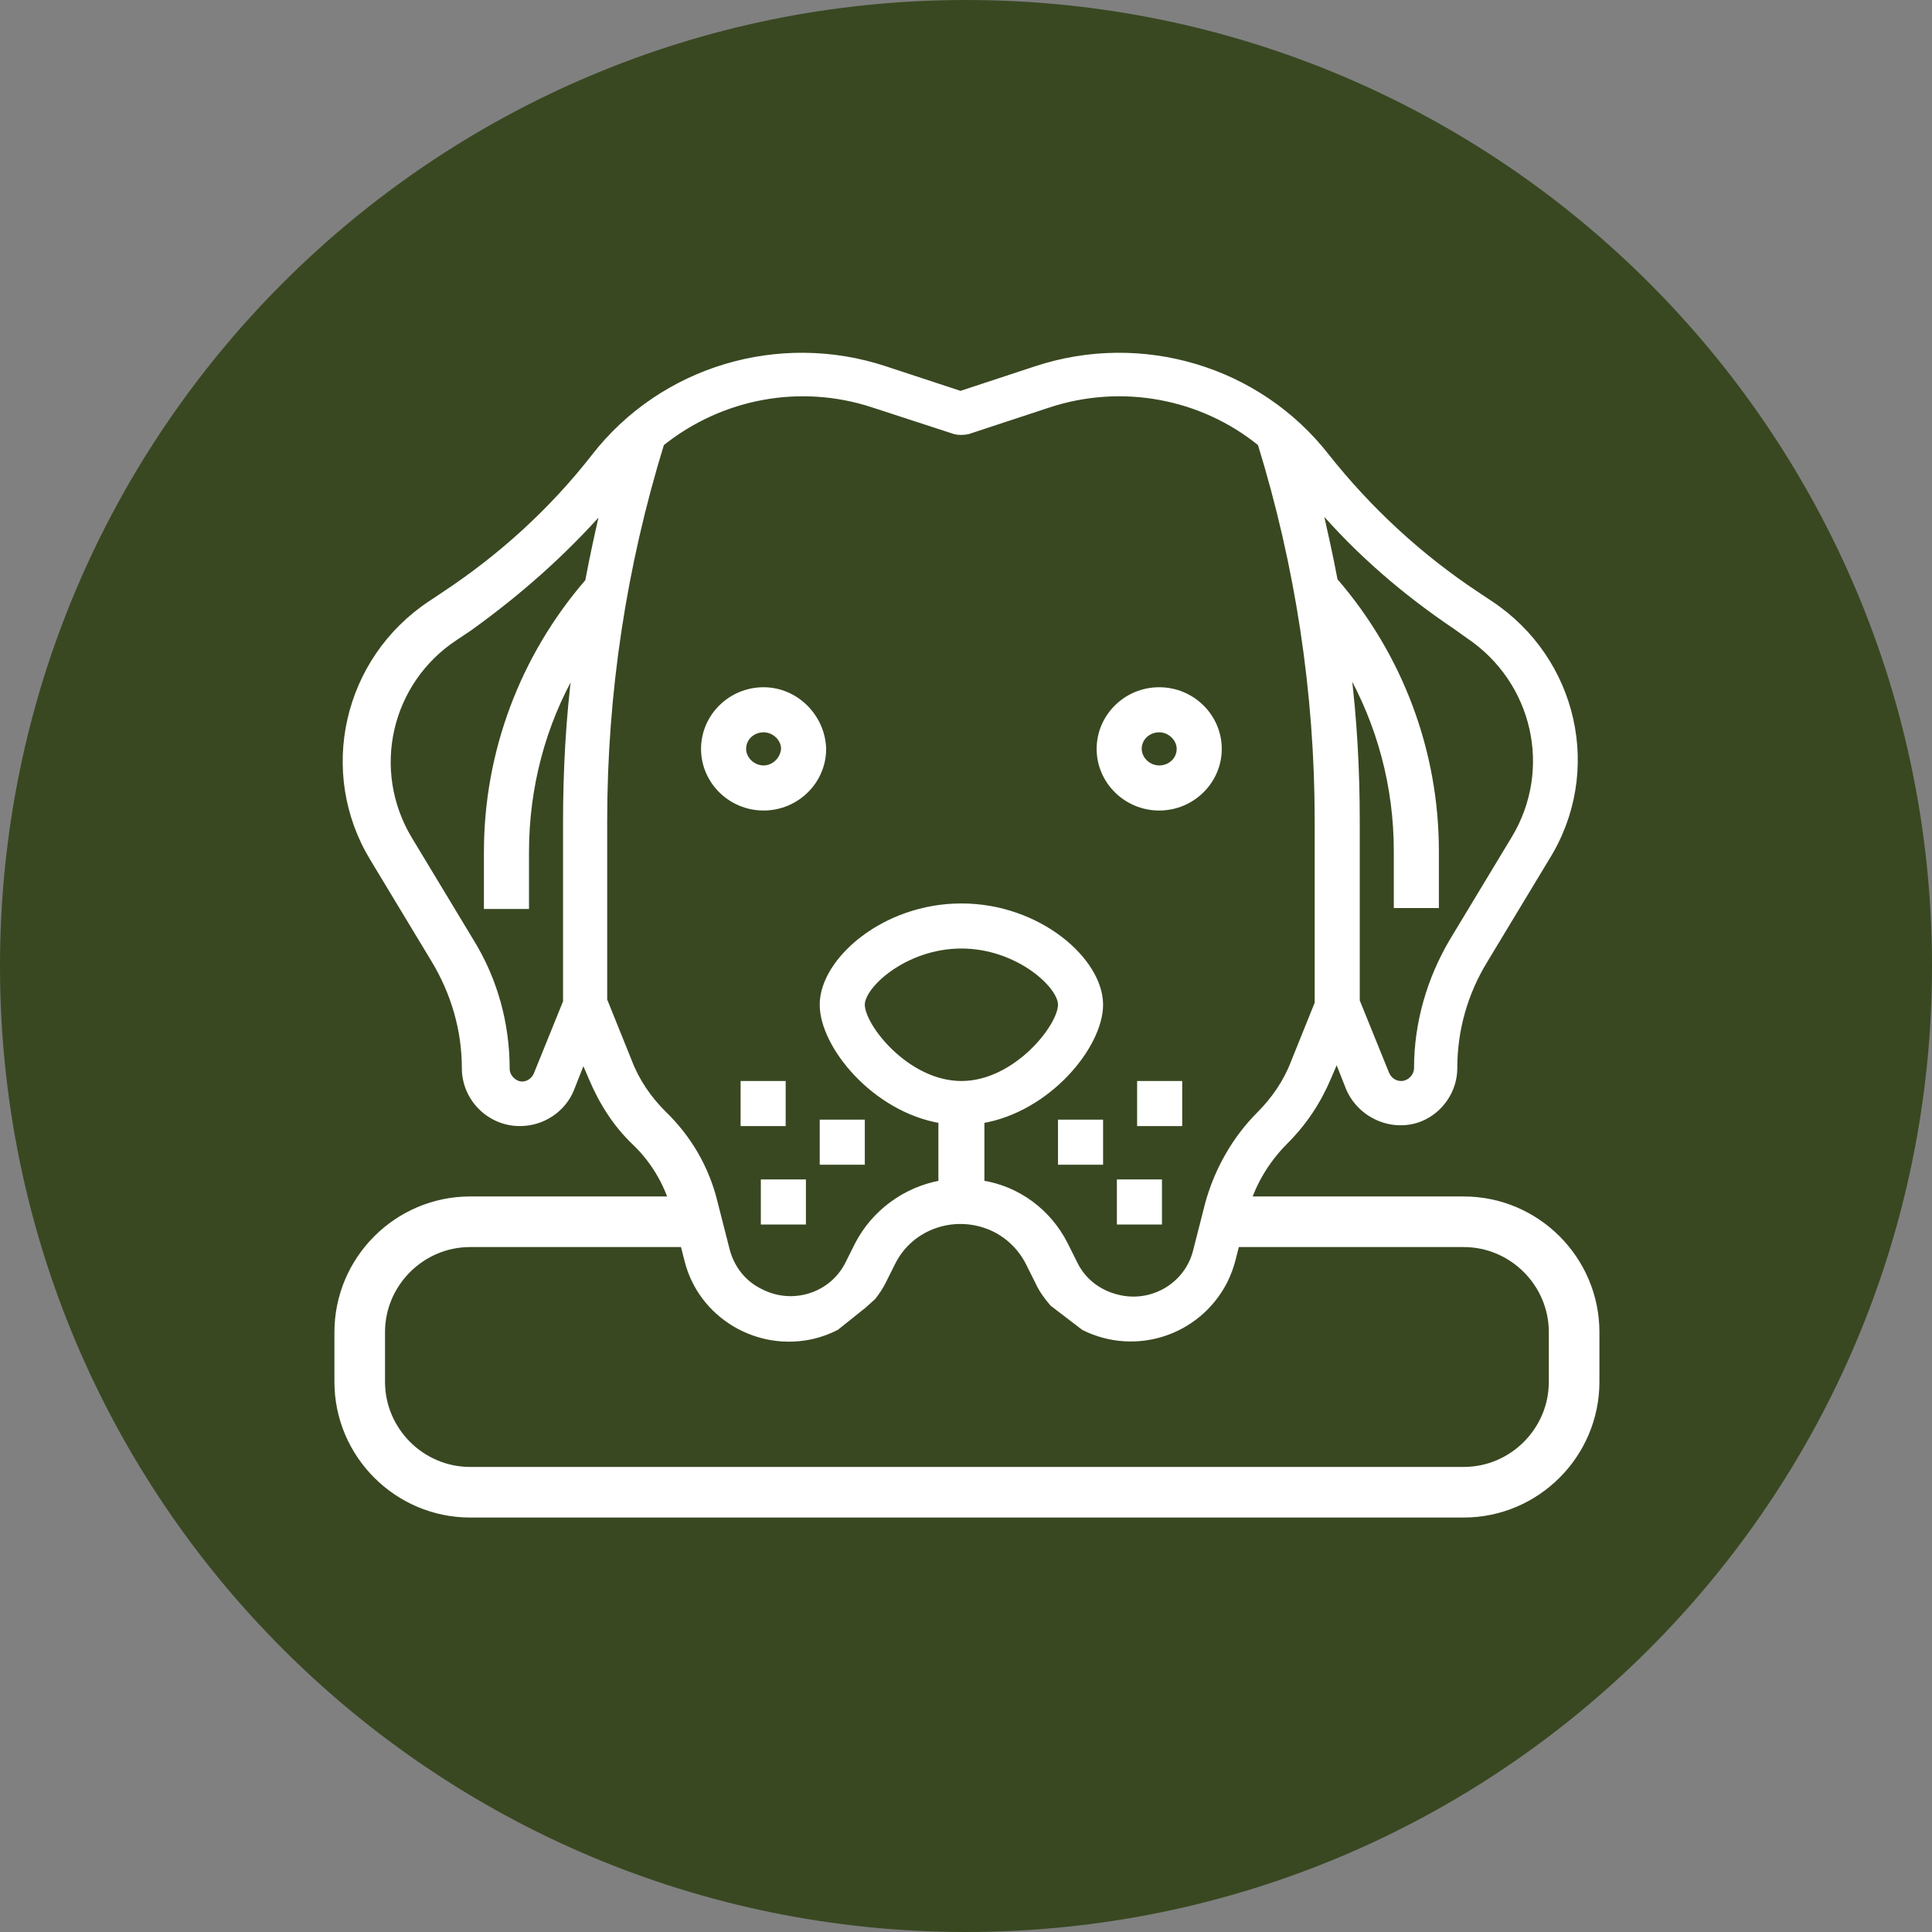 <?xml version="1.0" encoding="UTF-8"?><svg id="Ebene_1" xmlns="http://www.w3.org/2000/svg" viewBox="0 0 210 210"><rect x="0" y="0" width="210" height="210" fill="#808080" stroke="none"/><defs><style>.cls-1{fill:#fff;}.cls-2{stroke-miterlimit:10;stroke-width:.6px;}.cls-2,.cls-3{fill:none;stroke:#fff;}.cls-4{fill:#394821;}.cls-3{stroke-width:5.5px;}</style></defs><path class="cls-4" d="m105,210c58,0,105-47,105-105S163,0,105,0,0,47,0,105s47,105,105,105"/><path class="cls-1" d="m164.6,91.1h0l-6.7,11.1c-2.5,4.2-3.9,9-3.9,13.9,0,.9-.8,1.7-1.7,1.7-.7,0-1.3-.4-1.6-1.1l-3.2-7.9v-19.5c0-5.6-.3-11.2-1-16.7,3.5,6.1,5.3,12.9,5.3,19.9v5.9h4.3v-5.9c0-10.8-3.9-21.2-11-29.4-.5-2.7-1.1-5.3-1.7-8,4.3,5,9.3,9.3,14.8,13l1.4,1c7.3,4.9,9.5,14.5,5,22m-21.3,17.7l-2.7,6.7c-.8,2.1-2.1,4-3.7,5.6-2.7,2.7-4.6,6.1-5.6,9.7l-1.3,5.1c-.9,3.8-4.8,6.1-8.6,5.1-2-.5-3.7-1.8-4.6-3.7l-1-2c-1.8-3.6-5.2-6.1-9.1-6.7v-6.8c7.2-1.2,12.9-8.1,12.9-12.6,0-4.8-6.7-10.7-15.1-10.7s-15.1,5.9-15.1,10.7c0,4.5,5.7,11.4,12.9,12.6v6.8c-3.9.7-7.3,3.2-9.1,6.7l-1,2c-1.7,3.5-6,4.9-9.5,3.1-1.9-.9-3.2-2.6-3.7-4.6l-1.3-5.1c-.9-3.7-2.8-7-5.6-9.7-1.6-1.6-2.9-3.5-3.7-5.6l-2.7-6.7v-19.5c0-13.9,2.1-27.7,6.2-41,6.5-5.2,15.1-6.8,23-4.2l8.9,2.9c.4.1.9.1,1.4,0l8.8-2.9c7.9-2.6,16.6-1,23,4.2,4.1,13.3,6.2,27.1,6.2,41v19.6h.1Zm-77.7-53.6c-.6,2.6-1.2,5.3-1.7,8-7.1,8.2-11,18.6-11,29.4v5.9h4.3v-5.9c0-7,1.8-13.9,5.3-19.9-.7,5.5-1,11.1-1,16.7v19.5l-3.2,7.9c-.4.9-1.4,1.3-2.2.9-.6-.3-1-.9-1-1.5,0-4.9-1.3-9.7-3.9-13.9l-6.7-11.1c-4.5-7.5-2.3-17.1,5-21.9l1.5-1c5.3-3.8,10.2-8.1,14.6-13.1m38.9,62.6c-5.9,0-10.8-6.2-10.8-8.6,0-2.1,4.7-6.4,10.8-6.4s10.8,4.3,10.8,6.4c0,2.4-4.9,8.6-10.8,8.6m57.5-52.2h0l-1.5-1c-6.2-4.1-11.7-9.2-16.3-15-7.4-9.5-20.1-13.3-31.6-9.5l-8.2,2.7-8.2-2.7c-11.5-3.8-24.2,0-31.6,9.5-4.6,5.9-10.1,10.9-16.3,15l-1.5,1c-9.2,6.1-12,18.3-6.3,27.7l6.7,11.1c2.1,3.5,3.3,7.5,3.3,11.7,0,3.3,2.7,6,6,6,2.5,0,4.7-1.5,5.6-3.7l1.3-3.3.9,2.1c1.1,2.6,2.6,5,4.7,7,2.2,2.1,3.7,4.8,4.4,7.7l1.3,5.1c1.5,6,7.7,9.7,13.8,8.2.8-.2,1.6-.5,2.4-.9h0l3-2.4,1-.9c.4-.5.8-1.1,1.1-1.7l1-2c2-4.1,7-5.7,11.1-3.7,1.6.8,2.9,2.1,3.7,3.7l1,2c.4.9,1,1.7,1.6,2.4l3.4,2.6h0c5.6,2.8,12.4.6,15.3-5,.4-.8.7-1.6.9-2.4l1.3-5.1c.7-2.9,2.3-5.6,4.4-7.7s3.6-4.4,4.7-7l.9-2.1,1.3,3.3c1.3,3,4.8,4.5,7.8,3.3,2.2-.9,3.7-3.1,3.7-5.5,0-4.1,1.1-8.1,3.3-11.7l6.7-11.1c5.9-9.4,3.1-21.6-6.1-27.7"/><path class="cls-2" d="m164.6,91.1h0l-6.7,11.1c-2.5,4.2-3.9,9-3.9,13.9,0,.9-.8,1.7-1.7,1.7-.7,0-1.3-.4-1.6-1.1l-3.2-7.9v-19.5c0-5.6-.3-11.2-1-16.7,3.5,6.1,5.3,12.9,5.3,19.9v5.9h4.3v-5.9c0-10.8-3.9-21.2-11-29.4-.5-2.7-1.1-5.3-1.7-8,4.3,5,9.3,9.3,14.8,13l1.4,1c7.3,4.9,9.5,14.5,5,22Zm-21.3,17.7l-2.7,6.7c-.8,2.1-2.1,4-3.7,5.6-2.7,2.7-4.6,6.1-5.6,9.7l-1.3,5.1c-.9,3.8-4.8,6.1-8.6,5.1-2-.5-3.7-1.8-4.6-3.7l-1-2c-1.8-3.6-5.2-6.1-9.1-6.7v-6.8c7.2-1.2,12.9-8.1,12.9-12.6,0-4.8-6.7-10.7-15.1-10.7s-15.1,5.9-15.1,10.7c0,4.5,5.7,11.4,12.9,12.6v6.8c-3.9.7-7.3,3.2-9.1,6.7l-1,2c-1.7,3.5-6,4.9-9.5,3.1-1.9-.9-3.2-2.6-3.7-4.6l-1.3-5.1c-.9-3.7-2.8-7-5.6-9.7-1.6-1.6-2.9-3.5-3.7-5.6l-2.7-6.7v-19.5c0-13.9,2.1-27.7,6.2-41,6.5-5.2,15.1-6.8,23-4.2l8.9,2.9c.4.1.9.1,1.4,0l8.8-2.9c7.9-2.6,16.6-1,23,4.2,4.1,13.3,6.2,27.1,6.2,41v19.6h.1Zm-77.7-53.6c-.6,2.6-1.2,5.3-1.7,8-7.1,8.2-11,18.6-11,29.4v5.9h4.3v-5.9c0-7,1.8-13.9,5.3-19.9-.7,5.5-1,11.1-1,16.7v19.5l-3.2,7.9c-.4.9-1.4,1.3-2.2.9-.6-.3-1-.9-1-1.5,0-4.9-1.3-9.7-3.9-13.9l-6.7-11.1c-4.5-7.5-2.3-17.1,5-21.9l1.5-1c5.3-3.8,10.2-8.1,14.6-13.1Zm38.9,62.6c-5.9,0-10.8-6.2-10.8-8.6,0-2.1,4.7-6.4,10.8-6.4s10.8,4.3,10.8,6.4c0,2.4-4.9,8.6-10.8,8.6Zm57.5-52.2h0l-1.5-1c-6.2-4.1-11.7-9.2-16.3-15-7.4-9.5-20.1-13.3-31.6-9.5l-8.2,2.7-8.2-2.7c-11.5-3.8-24.2,0-31.6,9.5-4.6,5.9-10.1,10.9-16.3,15l-1.5,1c-9.2,6.1-12,18.3-6.3,27.7l6.7,11.1c2.1,3.5,3.3,7.5,3.3,11.7,0,3.3,2.7,6,6,6,2.5,0,4.7-1.5,5.6-3.7l1.3-3.3.9,2.1c1.1,2.6,2.6,5,4.7,7,2.2,2.1,3.7,4.8,4.4,7.7l1.3,5.1c1.5,6,7.7,9.7,13.8,8.2.8-.2,1.6-.5,2.4-.9h0l3-2.4,1-.9c.4-.5.8-1.1,1.1-1.7l1-2c2-4.1,7-5.7,11.1-3.7,1.6.8,2.9,2.1,3.7,3.7l1,2c.4.9,1,1.7,1.6,2.4l3.4,2.6h0c5.6,2.8,12.4.6,15.3-5,.4-.8.7-1.6.9-2.4l1.3-5.1c.7-2.9,2.3-5.6,4.4-7.7s3.6-4.4,4.7-7l.9-2.1,1.3,3.3c1.3,3,4.8,4.5,7.8,3.3,2.2-.9,3.7-3.1,3.7-5.5,0-4.1,1.1-8.1,3.3-11.7l6.7-11.1c5.9-9.4,3.1-21.6-6.1-27.7Z"/><path class="cls-1" d="m83,83.5c-1.2,0-2.2-1-2.2-2.1,0-1.2,1-2.1,2.2-2.1s2.2,1,2.2,2.1c-.1,1.2-1.1,2.1-2.2,2.1m0-8.5c-3.6,0-6.5,2.9-6.5,6.4s2.9,6.4,6.5,6.4,6.5-2.9,6.5-6.4c-.1-3.5-3-6.4-6.5-6.4"/><path class="cls-2" d="m83,83.5c-1.2,0-2.2-1-2.2-2.1,0-1.2,1-2.1,2.2-2.1s2.2,1,2.2,2.1c-.1,1.2-1.1,2.1-2.2,2.1Zm0-8.5c-3.6,0-6.5,2.9-6.5,6.4s2.9,6.4,6.5,6.4,6.5-2.9,6.5-6.4c-.1-3.5-3-6.4-6.5-6.4Z"/><path class="cls-1" d="m126,83.5c-1.2,0-2.2-1-2.2-2.1,0-1.2,1-2.1,2.2-2.1s2.2,1,2.2,2.1c0,1.2-1,2.1-2.2,2.1m0-8.5c-3.6,0-6.5,2.9-6.5,6.4s2.9,6.4,6.5,6.4,6.5-2.9,6.5-6.4-2.9-6.4-6.5-6.4"/><path class="cls-2" d="m126,83.5c-1.2,0-2.2-1-2.2-2.1,0-1.2,1-2.1,2.2-2.1s2.2,1,2.2,2.1c0,1.2-1,2.1-2.2,2.1Zm0-8.5c-3.6,0-6.5,2.9-6.5,6.4s2.9,6.4,6.5,6.4,6.5-2.9,6.5-6.4-2.9-6.4-6.5-6.4Z"/><rect class="cls-1" x="80.8" y="117.8" width="4.3" height="4.3"/><rect class="cls-2" x="80.8" y="117.8" width="4.3" height="4.3"/><rect class="cls-1" x="89.4" y="122" width="4.3" height="4.3"/><rect class="cls-2" x="89.4" y="122" width="4.3" height="4.3"/><rect class="cls-1" x="83" y="128.5" width="4.3" height="4.3"/><rect class="cls-2" x="83" y="128.5" width="4.3" height="4.3"/><rect class="cls-1" x="123.9" y="117.8" width="4.3" height="4.3"/><rect class="cls-2" x="123.9" y="117.8" width="4.3" height="4.3"/><rect class="cls-1" x="115.3" y="122" width="4.3" height="4.3"/><rect class="cls-2" x="115.3" y="122" width="4.3" height="4.3"/><rect class="cls-1" x="121.7" y="128.5" width="4.3" height="4.3"/><rect class="cls-2" x="121.7" y="128.5" width="4.3" height="4.3"/><path class="cls-3" d="m75.8,132.8h-24.7c-6.6,0-12,5.4-12,12v5.4c0,6.6,5.4,12,12,12h108c6.6,0,12-5.4,12-12v-5.4c0-6.6-5.4-12-12-12h-24.6"/></svg>
